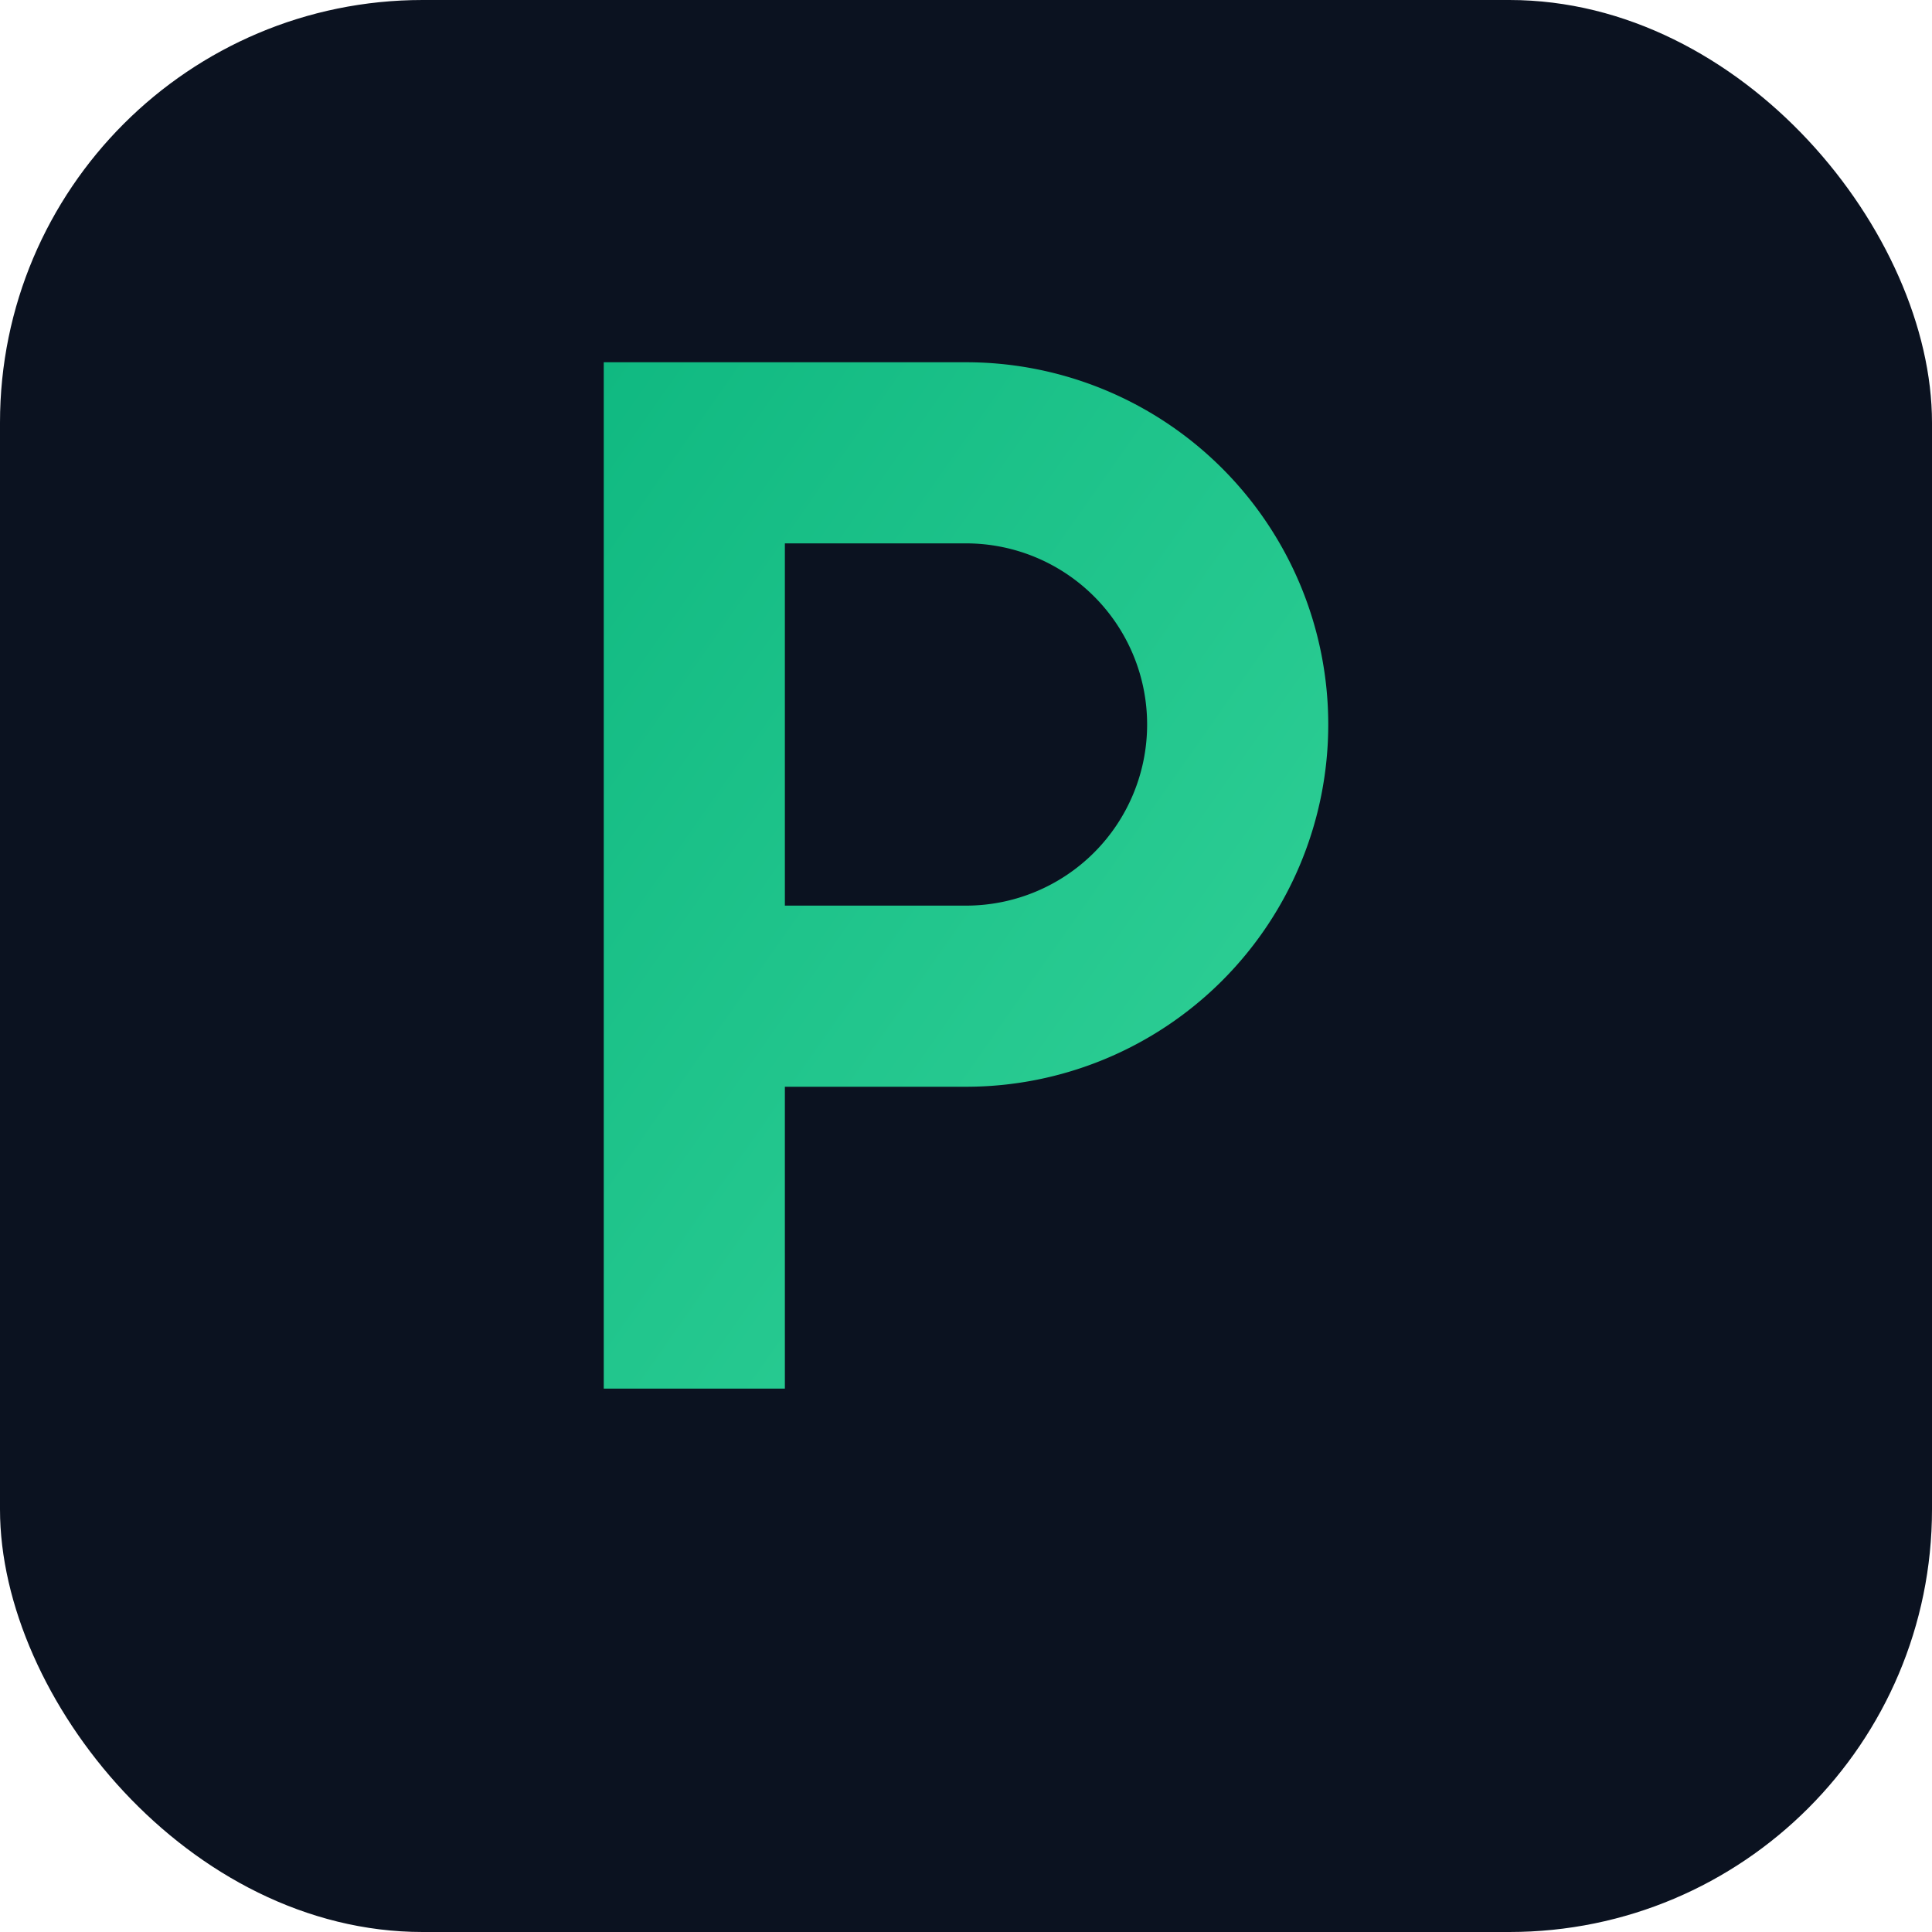 <svg xmlns="http://www.w3.org/2000/svg" viewBox="0 0 64 64" width="64" height="64">
  <defs>
    <linearGradient id="g" x1="0" y1="0" x2="1" y2="1">
      <stop offset="0" stop-color="#10b981"/>
      <stop offset="1" stop-color="#34d399"/>
    </linearGradient>
  </defs>
  <rect width="64" height="64" rx="14" fill="#0b1220"/>
  <g transform="translate(12,12)">
    <path d="M8 0h12a12 12 0 1 1 0 24H14v10H8V0zm6 6v12h6a6 6 0 1 0 0-12h-6z" fill="url(#g)"/>
  </g>
</svg>

